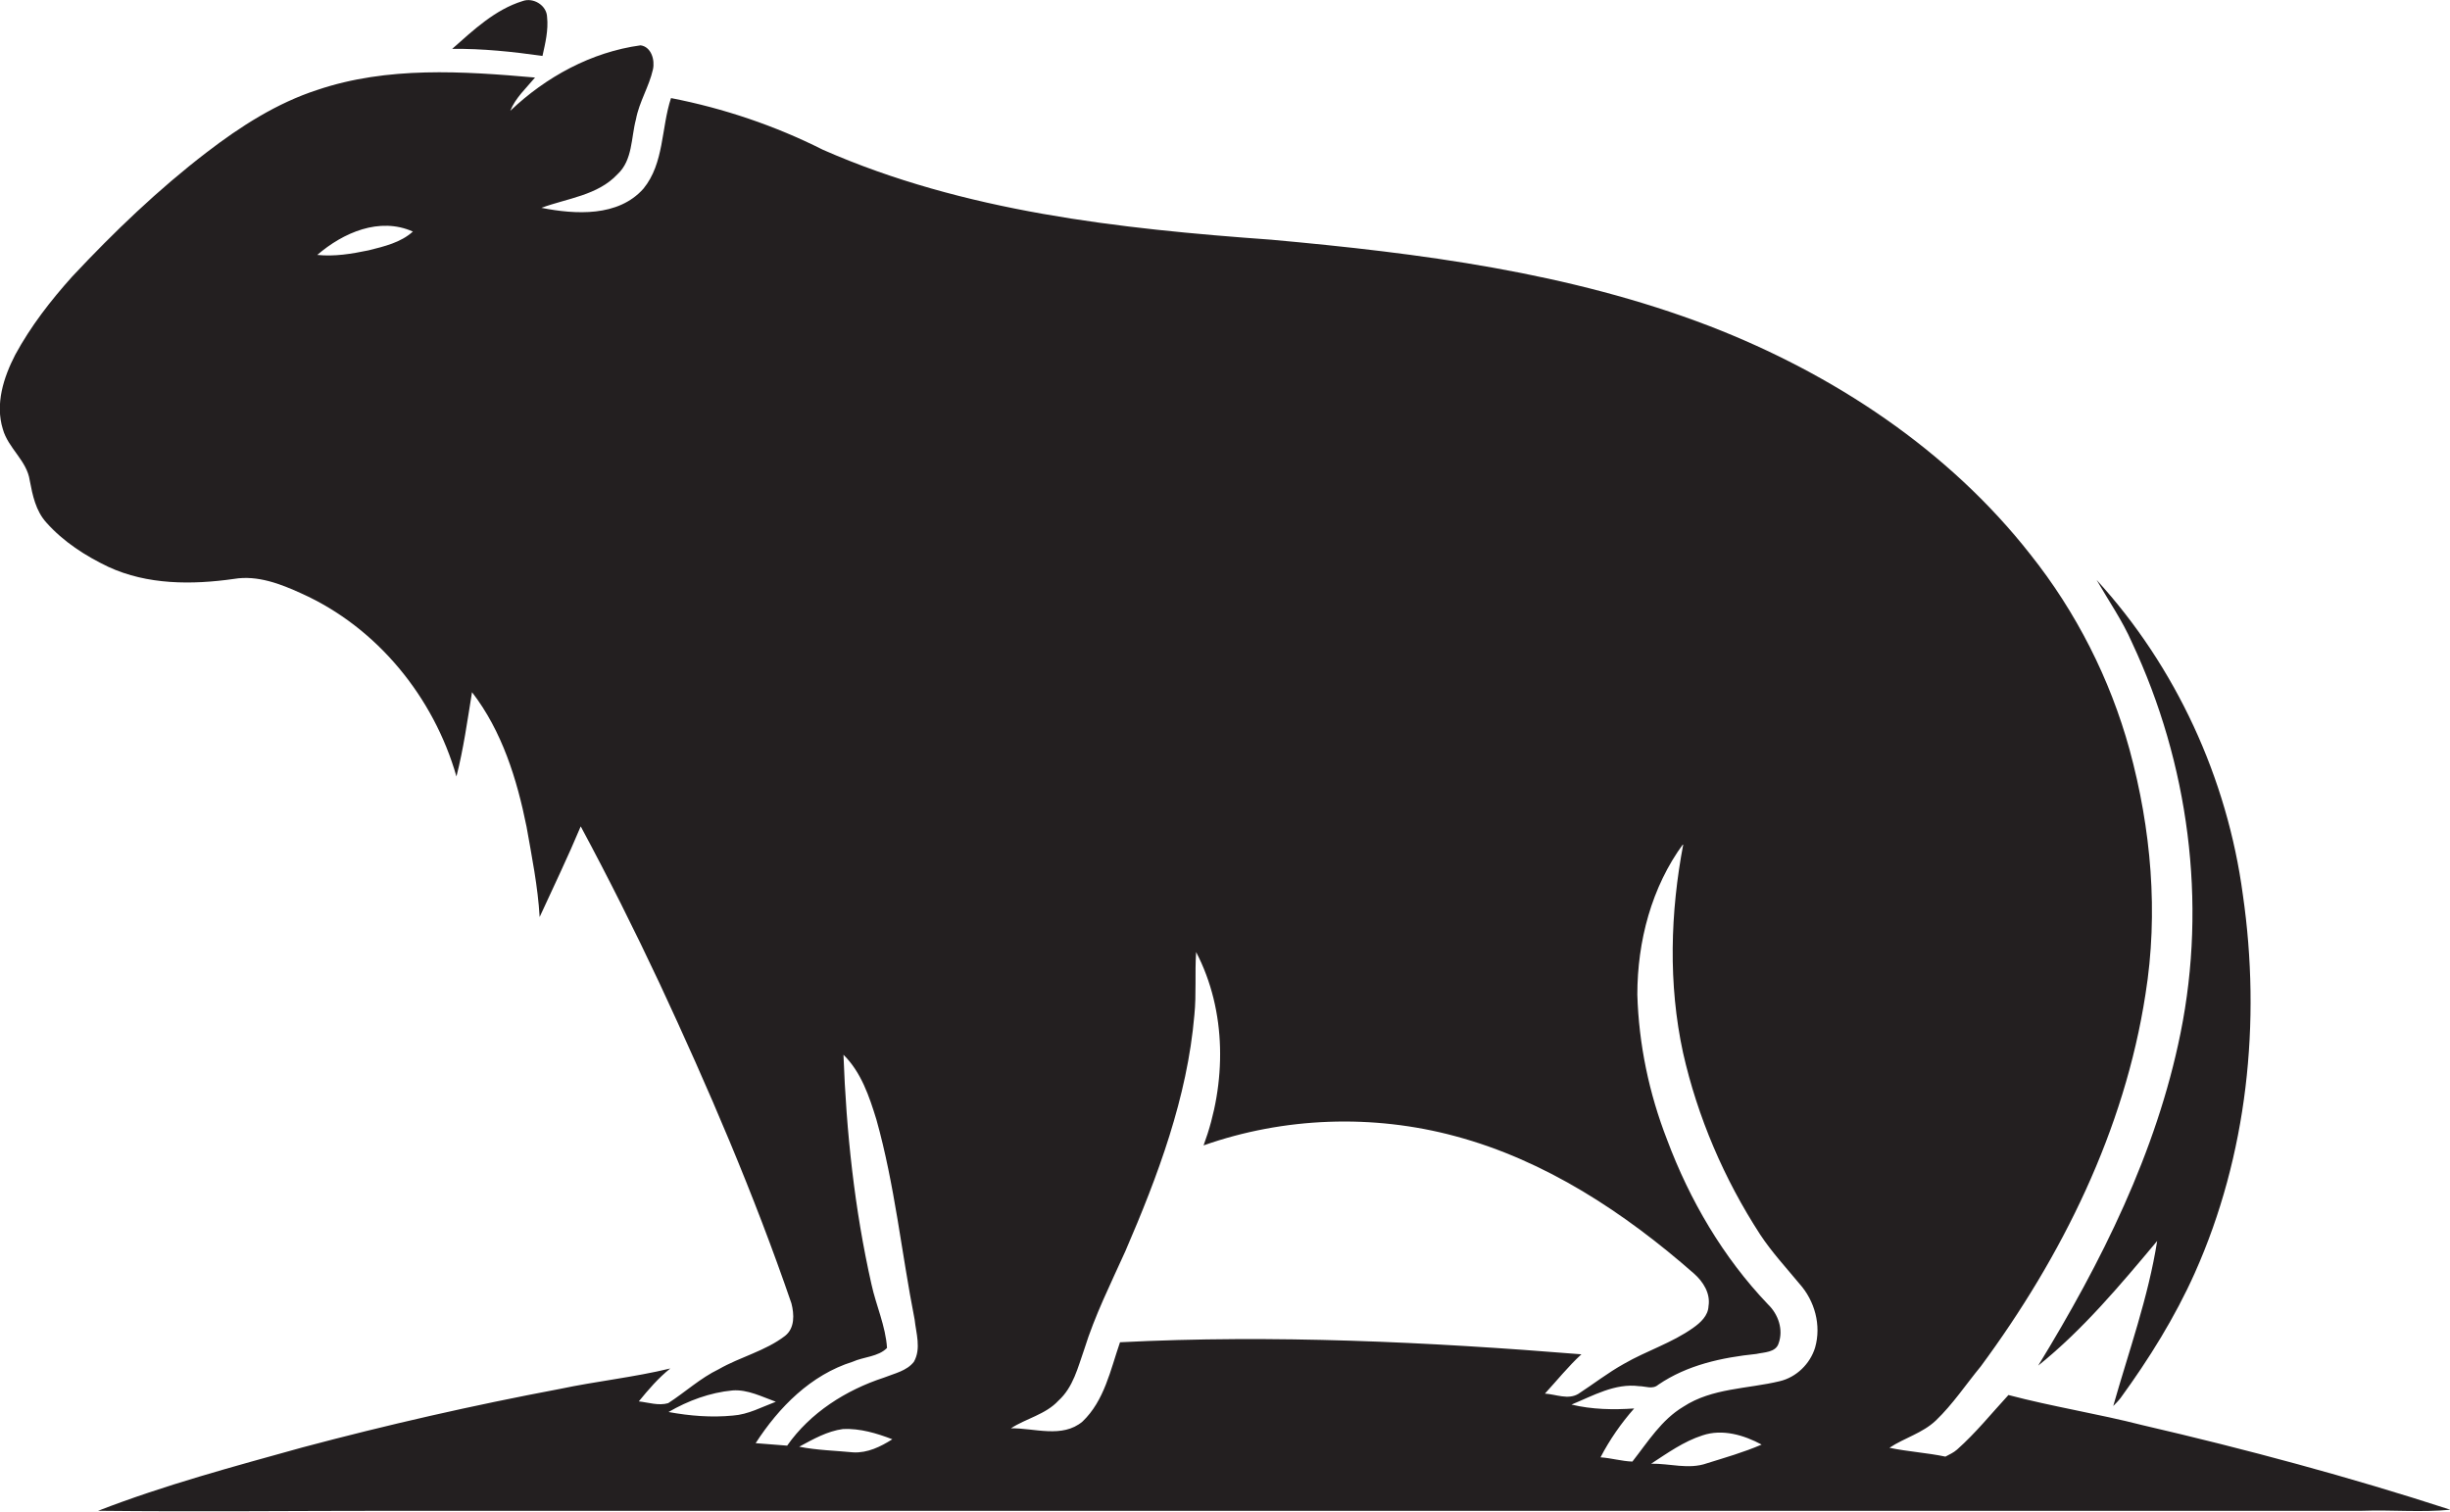 <?xml version="1.0" encoding="utf-8"?>
<!-- Generator: Adobe Illustrator 19.2.0, SVG Export Plug-In . SVG Version: 6.00 Build 0)  -->
<svg version="1.1" id="Layer_1" xmlns="http://www.w3.org/2000/svg" xmlns:xlink="http://www.w3.org/1999/xlink" x="0px" y="0px"
	 viewBox="0 0 691.9 427" enable-background="new 0 0 691.9 427" xml:space="preserve">
<g>
	<path fill="#231F20" d="M154.5,4.8c-0.1-3.3-3.9-5.6-6.9-4.5c-7.8,2.4-13.9,8.2-19.9,13.5c8.5-0.1,17.1,0.8,25.5,2
		C154,12.2,154.9,8.5,154.5,4.8z"/>
	<path fill="#231F20" d="M605,402.5c-12.5-3.2-25.3-5.2-37.8-8.5c-4.8,5.2-9.2,10.7-14.5,15.4c-1,0.9-2.2,1.4-3.3,2
		c-5.2-1.1-10.6-1.4-15.8-2.5c4.2-2.8,9.3-4.1,13.1-7.7c4.8-4.6,8.5-10.2,12.7-15.3c22.9-31,40.6-66.7,46.5-105.1
		c3.7-23,1.6-46.7-4.5-69.1c-5.5-20-15.1-38.9-28-55.1c-23.2-29.6-55.7-51-90.6-64.5C443.2,76.9,400.9,71.5,359,67.7
		c-43-3.1-86.8-7.9-126.6-25.4c-13.5-6.8-28-11.7-42.9-14.6c-2.8,8.5-1.9,18.4-7.8,25.6c-7.1,8-19.2,7.3-28.8,5.4
		c7.3-2.7,15.9-3.5,21.5-9.5c4.3-4,3.8-10.3,5.2-15.5c0.9-4.9,3.7-9.2,4.8-14.1c0.6-2.7-0.5-6.4-3.5-6.8
		c-13.9,1.9-26.7,8.9-36.8,18.5c1.5-3.7,4.5-6.4,7-9.4c-20.4-1.8-41.7-3.2-61.5,3.5C78.2,29.1,67.9,35.7,58.4,43
		C44.7,53.5,32.2,65.5,20.4,78.1c-6.1,6.8-11.7,14-16.1,22.1c-3.3,6.4-5.7,13.9-3.5,21c1.5,5.4,6.8,8.9,7.6,14.5
		c0.8,4.2,1.7,8.6,4.7,11.9c4.8,5.4,11,9.4,17.5,12.5c11,5.1,23.6,5.1,35.5,3.4c6.6-1.1,13.1,1.4,19,4.1
		c21.4,9.6,37.4,29.3,43.8,51.7c2-7.8,3.1-15.8,4.4-23.8c8.5,11,12.7,24.6,15.4,38c1.5,8.5,3.2,16.9,3.7,25.5
		c3.9-8.5,8-17,11.6-25.6c7.8,14.5,15.2,29.3,22.2,44.2c13.8,29.6,26.7,59.6,37.3,90.5c0.8,3.1,1,7-1.8,9.2
		c-5.6,4.3-12.6,5.9-18.7,9.4c-5.2,2.5-9.5,6.5-14.3,9.6c-2.7,0.8-5.6-0.2-8.3-0.5c2.7-3.3,5.5-6.6,8.9-9.3
		c-10.3,2.5-20.9,3.6-31.3,5.8c-24.4,4.6-48.6,10.1-72.6,16.5c-19.4,5.4-38.9,10.6-57.7,17.9c28.1,0.3,56.3,0,84.4,0
		c185,0,370,0,555,0c8.3-0.3,16.6,0.5,24.9-0.3C663.4,417.1,634.3,409.3,605,402.5z M104.1,70.7c-4.8,1-9.6,1.8-14.5,1.3
		c7.3-6.3,17.6-10.8,27-6.6C113.2,68.5,108.5,69.6,104.1,70.7z M188.8,398.8c5.5-3.2,11.7-5.5,18.1-6.1c4.3-0.3,8.3,1.8,12.2,3.2
		c-4,1.5-7.8,3.6-12.1,3.9C200.9,400.4,194.8,399.9,188.8,398.8z M241,410.2c-5.1-0.5-10.3-0.6-15.3-1.6c3.9-2.1,7.9-4.4,12.4-5
		c4.8-0.2,9.5,1.2,13.9,2.9C248.7,408.6,245,410.4,241,410.2z M258.1,384.6c-2,2.6-5.5,3.3-8.5,4.5c-10.7,3.5-20.8,9.9-27.3,19.2
		c-3-0.2-5.9-0.5-8.9-0.7c6.6-10.2,15.6-19.3,27.4-23c3.1-1.4,7.3-1.4,9.7-3.9c-0.4-6.2-3.1-12-4.4-18c-4.8-21.3-7.1-43-7.9-64.8
		c5,4.9,7.3,11.8,9.3,18.3c5.2,18.5,7.1,37.7,10.8,56.5C258.7,376.5,260.2,380.9,258.1,384.6z M436.3,393.6
		c3.4-3.7,6.6-7.7,10.3-11.1c-43.3-3.5-86.9-5.6-130.3-3.4c-2.7,7.8-4.4,16.5-10.6,22.4c-5.7,4.8-13.6,1.8-20.2,1.9
		c4.3-2.8,9.8-3.9,13.4-7.8c4.2-3.8,5.5-9.4,7.3-14.5c3-9.6,7.5-18.6,11.6-27.7c9.2-21.3,17.5-43.4,19.5-66.7
		c0.6-5.9,0.1-11.9,0.5-17.8c8.7,16.7,8.6,37.1,2.1,54.6c22.7-8,47.8-8.9,71.1-2.6c25.4,6.8,47.8,21.6,67.4,38.8
		c2.6,2.3,4.7,5.6,4.1,9.2c-0.1,2.7-2.3,4.7-4.3,6.1c-6,4.3-13.2,6.5-19.6,10.2c-4.5,2.5-8.6,5.7-12.9,8.5
		C442.8,395.4,439.4,393.8,436.3,393.6z M482,413.3c-5.1,1.8-10.5,0-15.7,0.1c4.6-3,9.2-6.3,14.5-8c5.6-1.9,11.7-0.1,16.7,2.6
		C492.4,410.2,487.1,411.7,482,413.3z M512.6,380.6c-1.4,4.6-5.3,8.4-10,9.5c-9.1,2.2-19.1,1.9-27.2,7.2c-6.2,3.7-10,9.9-14.4,15.5
		c-3-0.1-6-1-9-1.2c2.6-5,5.8-9.6,9.5-13.8c-5.9,0.4-11.9,0.3-17.7-1.1c6.1-2.5,12.3-6.1,19.1-5.2c1.8,0,3.8,1,5.4-0.4
		c8.2-5.6,18-7.7,27.7-8.7c2.2-0.5,5.5-0.4,6.3-3c1.4-3.9-0.1-8.2-3-11c-12.7-13.3-22.1-29.4-28.5-46.5c-5.1-13.1-8-27-8.4-41
		c0-15,4-30.4,13-42.6c-3.7,19.4-4.3,39.6-0.1,59c4.1,18.2,11.6,35.7,21.8,51.4c3.3,5,7.3,9.3,11.1,13.9
		C512.5,367.4,514.4,374.3,512.6,380.6z"/>
	<path fill="#231F20" d="M615.8,291.8c-6.8,33.7-22.4,64.8-40.2,93.9c12.7-10.2,23.2-22.8,33.6-35.2c-2.5,15.9-8,31.1-12.4,46.6
		c0.7-0.7,1.5-1.5,2.1-2.3c8-11,15.3-22.7,20.9-35.2c14.9-33.3,18.8-71,13.6-106.9c-4.4-32.9-18.9-64.4-41.3-88.9
		c3.4,5.9,7.3,11.5,10,17.7C618.1,215.6,623.3,254.8,615.8,291.8z"/>
</g>
</svg>
